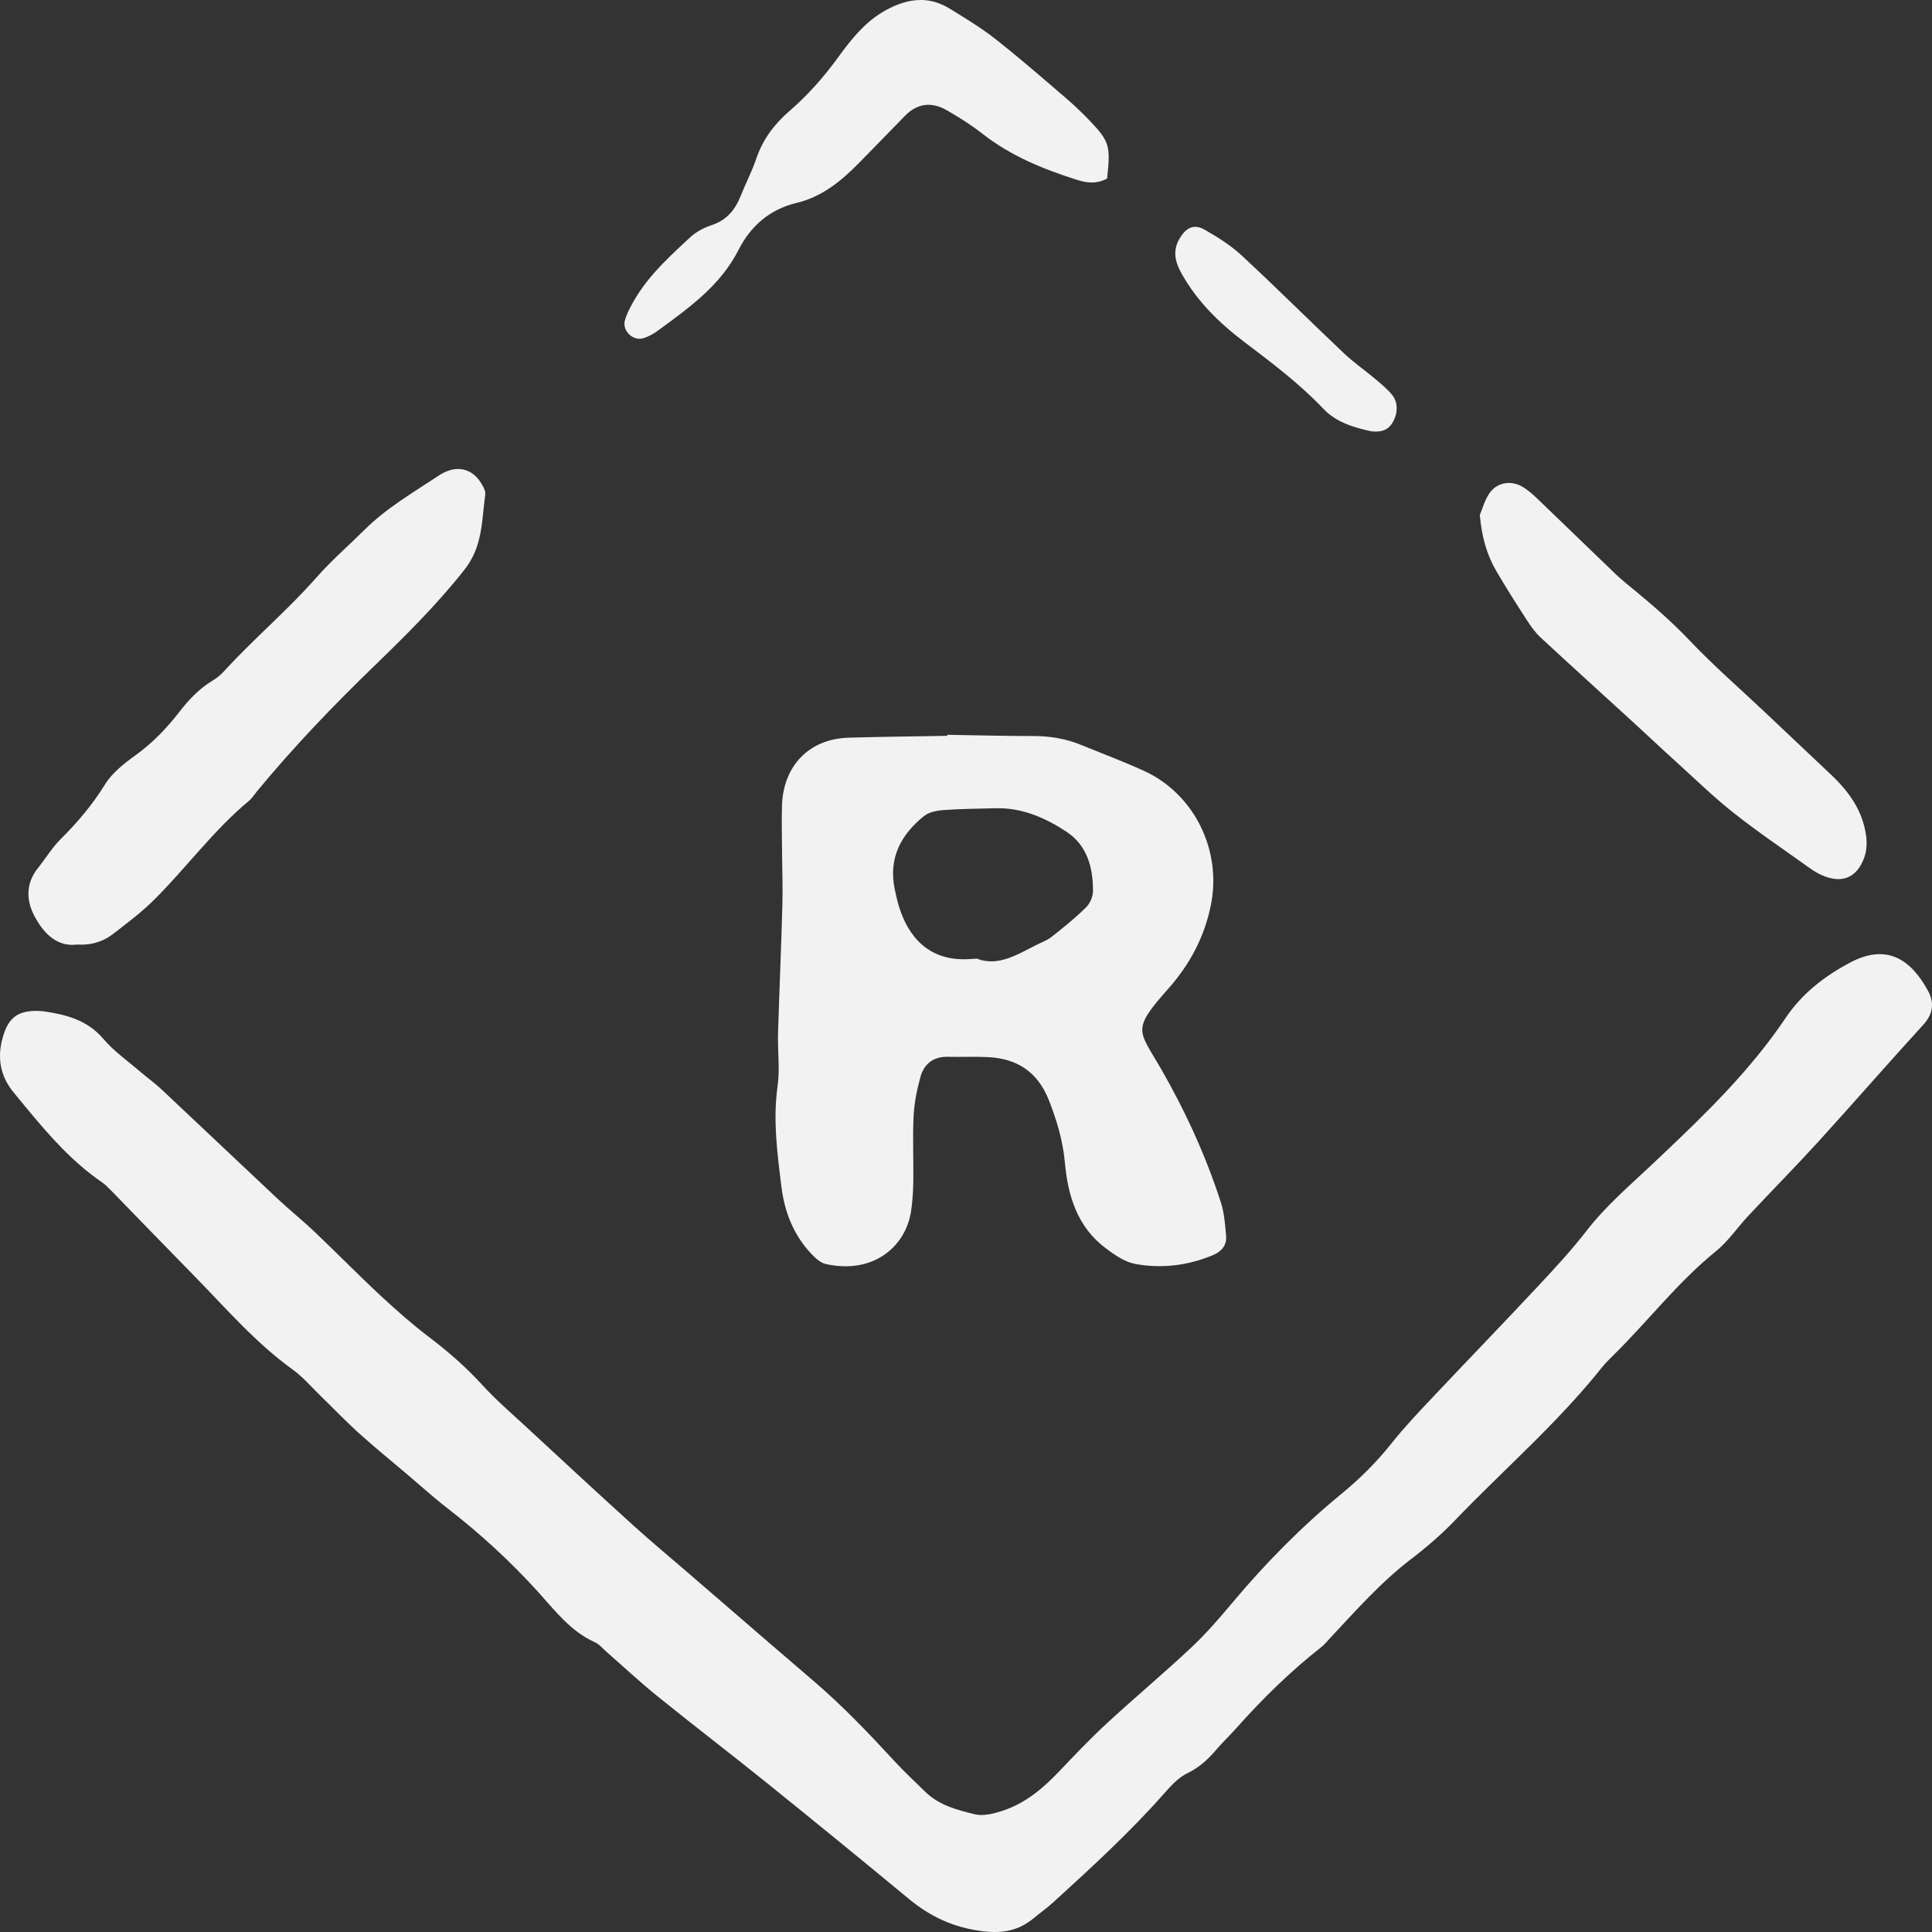 <svg xmlns="http://www.w3.org/2000/svg" width="252" height="252" viewBox="0 0 252 252">
    <rect x="0" y="0" width="252" height="252" fill="#333333" stroke="none"/>
    <g fill="none" fill-rule="evenodd">
        <g fill="#F2F2F2">
            <g>
                <path d="M251.492 129.26c.816 1.505.677 2.98-.622 4.396-4.603 5.036-9.077 10.185-13.67 15.23-2.97 3.26-6.073 6.405-9.09 9.624-1.464 1.559-2.682 3.4-4.327 4.725-4.916 3.98-8.752 8.998-13.21 13.404-.569.566-1.15 1.128-1.655 1.755-3.746 4.71-8.021 8.906-12.306 13.093l-1.977 1.934c-1.644 1.615-3.278 3.239-4.872 4.902-1.752 1.825-3.696 3.5-5.708 5.034-3.956 3.024-7.218 6.737-10.596 10.34-.365.389-.703.822-1.12 1.147-4.01 3.142-7.628 6.696-11.015 10.495-.887 1-1.86 1.921-2.725 2.933-1.052 1.232-2.174 2.266-3.682 2.995-1.147.55-2.127 1.583-2.99 2.573-4.52 5.134-9.544 9.732-14.581 14.317-.787.722-1.67 1.337-2.49 2.022-1.954 1.622-3.986 2.039-6.645 1.723-3.79-.455-6.856-1.888-9.706-4.255-6.172-5.11-12.385-10.177-18.625-15.206-4.68-3.767-9.452-7.417-14.126-11.194-2.277-1.837-4.416-3.844-6.625-5.772-.502-.436-.95-1.012-1.534-1.27-3.177-1.417-5.206-4.138-7.439-6.598-3.605-3.974-7.524-7.572-11.76-10.852-1.792-1.38-3.478-2.916-5.206-4.383-2.142-1.81-4.316-3.583-6.397-5.455-1.681-1.52-3.252-3.169-4.878-4.745-1.242-1.207-2.39-2.564-3.784-3.568-4.814-3.475-8.654-7.95-12.762-12.148-3.655-3.723-7.275-7.476-10.915-11.211-.37-.38-.76-.766-1.196-1.067-3.82-2.618-6.82-6.05-9.733-9.566l-.871-1.056-.871-1.057C.045 140.393-.4 137.992.349 135.338c.772-2.726 2.083-3.672 5.181-3.448 2.87.41 5.772 1.047 7.976 3.64 1.365 1.61 3.164 2.854 4.777 4.25.912.78 1.897 1.487 2.77 2.3 5.07 4.755 10.105 9.547 15.171 14.295 1.559 1.462 3.238 2.804 4.787 4.274 2.904 2.763 5.708 5.632 8.642 8.358 2.047 1.909 4.165 3.765 6.393 5.457 2.46 1.867 4.745 3.871 6.835 6.156 1.792 1.965 3.824 3.714 5.782 5.524 4.608 4.27 9.216 8.54 13.87 12.758 2.37 2.152 4.841 4.2 7.268 6.296 3.436 2.968 6.875 5.938 10.316 8.905 2.025 1.743 4.047 3.49 6.074 5.22 3.767 3.219 7.167 6.804 10.527 10.441 1.265 1.377 2.637 2.643 3.973 3.95 1.804 1.763 4.174 2.381 6.49 2.938 1.079.253 2.385-.081 3.5-.436 2.998-.955 5.346-2.928 7.49-5.186 2.025-2.127 4.047-4.257 6.204-6.25 3.633-3.353 7.432-6.528 11.035-9.909 1.941-1.824 3.696-3.866 5.414-5.912 4.304-5.137 8.993-9.88 14.17-14.127 2.384-1.96 4.548-4.105 6.48-6.533 1.654-2.089 3.5-4.032 5.33-5.972 4.58-4.863 9.226-9.658 13.79-14.541 2.187-2.337 4.373-4.698 6.331-7.225 2.48-3.209 5.51-5.804 8.424-8.55l1.405-1.324c5.846-5.525 11.604-11.15 16.125-17.87 2.179-3.244 5.1-5.487 8.407-7.246 4.875-2.6 8.008-.362 10.206 3.69zM123.558 95.844c3.738.059 7.473.165 11.204.16 2.171 0 4.245.335 6.252 1.16 2.711 1.108 5.456 2.14 8.12 3.344 6.675 3.014 10.258 10.441 8.802 17.563-.855 4.22-2.784 7.776-5.583 10.926-4.8 5.397-3.831 5.356-.961 10.335 3.206 5.572 5.892 11.413 7.865 17.548.444 1.371.535 2.876.67 4.324.107 1.224-.606 2.036-1.672 2.49-3.277 1.38-6.723 1.802-10.182 1.166-1.36-.248-2.674-1.167-3.83-2.029-3.702-2.777-4.947-6.786-5.346-11.2-.253-2.814-1.052-5.49-2.086-8.123-1.446-3.684-4.145-5.452-7.966-5.624-1.73-.084-3.473 0-5.206-.042-1.87-.04-3.098.906-3.578 2.613-.458 1.657-.806 3.386-.897 5.104-.138 2.803 0 5.627-.035 8.44-.022 1.334-.091 2.681-.297 3.998-.723 4.684-5.01 8.252-11.147 6.868-.704-.162-1.367-.802-1.895-1.361-2.282-2.428-3.45-5.413-3.858-8.661-.54-4.373-1.132-8.744-.505-13.199.313-2.236-.007-4.553.056-6.828.166-5.612.419-11.22.568-16.834.064-2.408-.035-4.82-.048-7.232l-.026-2.252c-.011-1.126-.013-2.253.02-3.38.155-5.28 3.577-8.767 8.756-8.902 4.272-.116 8.539-.168 12.809-.239zm6.71 9.575l-.414.004c-2.255.062-4.513.072-6.765.237-.883.064-1.917.266-2.576.79-2.993 2.406-4.633 5.464-3.821 9.471.154.78.333 1.561.568 2.327 1.22 3.98 3.929 7.124 9.032 6.86.263-.006.53-.027 1.12-.069 2.66 1.05 5.108-.42 7.599-1.701.705-.372 1.497-.626 2.115-1.11 1.566-1.222 3.115-2.483 4.53-3.872.52-.505.9-1.401.906-2.125.025-3.06-.767-5.95-3.407-7.71-2.774-1.84-5.836-3.187-9.301-3.098zM10.052 123.203l-.248.024-.244.013h-.237c-.082-.002-.163-.007-.243-.013-2.063-.163-3.49-1.724-4.52-3.612-1.143-2.088-1.25-4.344.392-6.393 1.002-1.25 1.838-2.657 2.963-3.775 2.189-2.17 4.132-4.47 5.77-7.114.946-1.534 2.522-2.765 4.02-3.844 2.198-1.583 4.024-3.492 5.669-5.607 1.232-1.596 2.59-3.049 4.343-4.1.563-.34 1.097-.776 1.541-1.266 3.85-4.223 8.25-7.905 12.037-12.214 1.072-1.223 2.24-2.36 3.423-3.485l1.422-1.348c.473-.451.943-.904 1.405-1.365 2.87-2.85 6.351-4.856 9.67-7.067.889-.59 1.754-.867 2.55-.865l.182.006c1.146.065 2.135.72 2.822 1.86.162.267.344.579.448.885l.045.153c.038.152.053.3.031.438-.058.415-.106.831-.15 1.246l-.087.84-.073.693c-.034.31-.07.619-.11.927-.016.12-.032.24-.05.359-.025.176-.052.35-.082.525-.03.179-.063.358-.1.536-.032.164-.068.328-.106.492l-.046.187c-.01.044-.022.088-.033.131l-.044.164-.055.196-.037.123c-.02.066-.04.132-.062.198l-.051.155-.051.148-.07.191-.056.146-.053.133-.091.217-.029.065c-.035.08-.07.158-.108.237-.031.066-.063.132-.096.197l-.05.098-.098.186c-.087.16-.18.32-.277.478-.1.16-.205.321-.317.48-.105.151-.216.301-.333.45-3.581 4.546-7.645 8.565-11.768 12.559-5.375 5.2-10.549 10.591-15.309 16.37-.338.417-.632.887-1.034 1.222-4.65 3.859-8.196 8.776-12.458 12.992-1.606 1.588-3.44 2.953-5.229 4.341-1.07.83-2.285 1.319-3.75 1.406l-.318.013c-.215.004-.435 0-.66-.012zm186.875-60.208c.548.018 1.104.173 1.614.472.799.46 1.5 1.11 2.166 1.754 3.378 3.23 6.726 6.5 10.099 9.731.772.732 1.62 1.392 2.44 2.074 2.466 2.036 4.864 4.124 7.087 6.461 3.117 3.288 6.549 6.27 9.848 9.385 2.914 2.746 5.83 5.496 8.738 8.254 2.272 2.16 4.044 4.645 4.478 7.843.125.894.098 1.901-.186 2.741-.498 1.473-1.293 2.4-2.325 2.77-.28.1-.576.16-.89.18l-.185.006c-.081 0-.164-.002-.248-.006-.62-.035-1.298-.216-2.024-.547-.606-.275-1.167-.65-1.704-1.036-3.255-2.332-6.578-4.57-9.708-7.05-2.613-2.061-5.008-4.403-7.478-6.64-1.88-1.7-3.72-3.442-5.591-5.153-4.037-3.694-8.096-7.363-12.106-11.08-.679-.63-1.24-1.405-1.742-2.186-1.38-2.13-2.75-4.275-4.03-6.466-1.228-2.096-1.894-4.403-2.164-7.321.299-.7.608-1.884 1.252-2.84.581-.863 1.507-1.322 2.477-1.346zM155.9 29.584c.367 0 .765.116 1.199.361 1.725.976 3.441 2.064 4.892 3.408 4.498 4.174 8.853 8.516 13.312 12.736 1.25 1.187 2.69 2.172 4.014 3.288.807.682 1.652 1.362 2.307 2.187.816 1.017.686 2.617-.12 3.765-.418.585-.962.87-1.652.943l-.192.015-.199.005c-.202 0-.416-.015-.641-.042l-.176-.04.176.04c-2.155-.485-4.48-1.106-6.224-2.948-3.142-3.307-6.774-6.026-10.394-8.774-3.216-2.438-6.052-5.24-8.057-8.798-.821-1.458-1.25-2.936-.32-4.553.576-1.01 1.248-1.594 2.075-1.593zM119.997 0l.26.001c1.209.031 2.419.384 3.638 1.137.863.534 1.731 1.065 2.589 1.611 1.166.744 2.312 1.517 3.394 2.368 2.244 1.77 4.427 3.621 6.6 5.483L138.106 12l.974.836c.889.764 1.746 1.571 2.57 2.406l.612.63c2.451 2.59 2.615 3.231 2.137 7.43-.577.299-1.12.444-1.643.487l-.03.003-.226.01c-.45.01-.888-.052-1.32-.153l-.216-.053c-.216-.056-.43-.12-.646-.189-4.338-1.381-8.502-3.09-12.145-5.942-1.463-1.145-3.051-2.152-4.666-3.078-.766-.44-1.52-.682-2.254-.713l-.199-.003c-1.06.012-2.074.475-3.008 1.433l-4.1 4.208-2.057 2.096c-2.277 2.305-4.748 4.285-8 5.063-3.459.83-5.97 2.994-7.542 6.094-2.402 4.74-6.547 7.634-10.623 10.626-.527.392-1.144.707-1.767.911-.134.044-.269.07-.403.08l-.134.004c-.183 0-.363-.03-.536-.084-.923-.288-1.636-1.27-1.385-2.27.196-.761.573-1.493.953-2.19 1.694-3.12 4.19-5.552 6.744-7.92l.852-.787c.762-.706 1.774-1.243 2.767-1.566 1.956-.647 3.071-1.982 3.799-3.824.637-1.616 1.459-3.164 2.012-4.804.843-2.5 2.326-4.507 4.275-6.194 2.436-2.105 4.544-4.479 6.441-7.097 1.72-2.366 3.542-4.668 6.228-6.136C117.058.503 118.528.018 119.997 0z" transform="translate(28 -923) translate(-28 923)"/>
            </g>
        </g>
    </g>
</svg>
